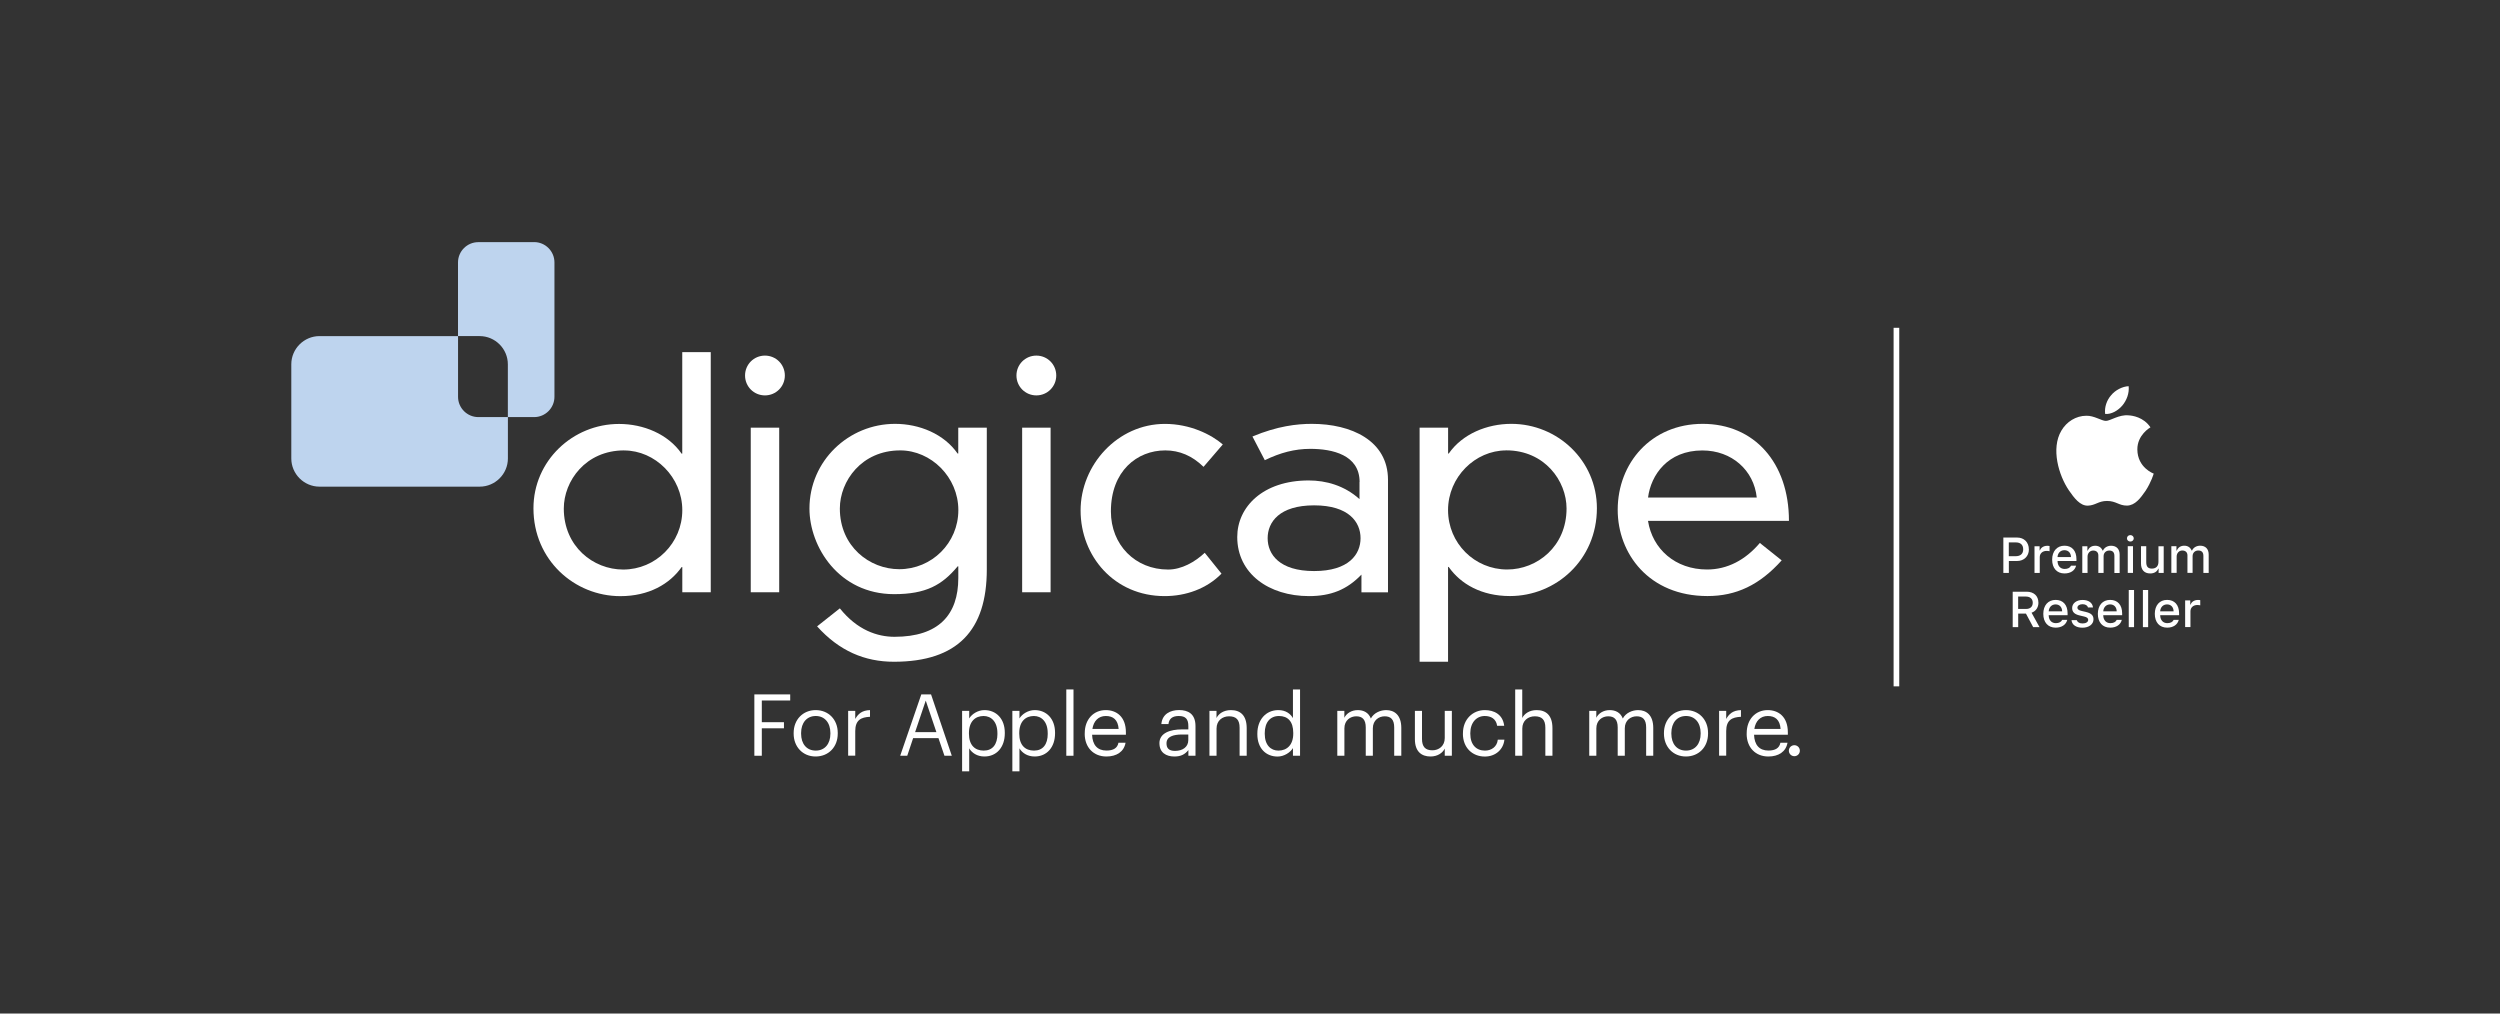 <?xml version="1.0" encoding="UTF-8"?>
<svg id="Layer_1" data-name="Layer 1" xmlns="http://www.w3.org/2000/svg" viewBox="0 0 500 202.7">
  <rect x="0" y="0" width="500" height="202.7" fill="#333333" stroke="none"/>
  <defs>
    <style>
      .cls-1 {
        fill: #bed4ee;
      }

      .cls-2 {
        fill: #fff;
      }
    </style>
  </defs>
  <path class="cls-2" d="M424.47,81.1c.86-1.02,1.41-2.46,1.26-3.86-1.23.04-2.71.8-3.53,1.84-.81.91-1.35,2.34-1.17,3.71,1.23.11,2.58-.67,3.44-1.69Z"/>
  <path class="cls-2" d="M430.72,94.71s-3.21-1.15-3.25-4.8c-.03-2.91,2.51-4.38,2.62-4.44-1.38-2.07-3.64-2.36-4.38-2.4-1.91-.19-3.66,1.11-4.53,1.11s-2.37-1.08-3.93-1.03c-2.04.01-3.93,1.17-4.99,3-2.1,3.56-.53,8.93,1.53,11.94,1.04,1.5,2.23,3.1,3.8,3.04,1.52-.06,2.1-.94,3.81-.94,1.84,0,2.36.94,4.01.93,1.6-.04,2.68-1.47,3.71-2.97,1.12-1.73,1.6-3.35,1.62-3.44Z"/>
  <path class="cls-2" d="M405.77,109.87c0-1.4-.95-2.36-2.33-2.36h-2.77v7.08h1.1v-2.39h1.64c1.39,0,2.37-.95,2.37-2.33h0ZM401.76,111.24v-2.76h1.38c.97,0,1.5.49,1.5,1.39s-.56,1.37-1.5,1.37h-1.38Z"/>
  <path class="cls-2" d="M409.91,110.24v-1.04c-.11-.03-.31-.04-.47-.04-.7,0-1.29.38-1.44.91h-.08v-.82h-1.02v5.34h1.05v-3.16c0-.75.57-1.25,1.37-1.25.19,0,.5.03.59.07h0Z"/>
  <path class="cls-2" d="M412.9,114.69c1.22,0,2.08-.59,2.32-1.55h-1.02c-.2.42-.63.65-1.27.65-.84,0-1.39-.59-1.42-1.53v-.06h3.78v-.37c0-1.68-.9-2.69-2.39-2.69s-2.47,1.09-2.47,2.79.94,2.76,2.47,2.76h0ZM412.89,110.04c.78,0,1.29.54,1.31,1.38h-2.7c.06-.83.6-1.38,1.38-1.38Z"/>
  <path class="cls-2" d="M419.69,114.59h1.03v-3.36c0-.63.45-1.12,1.13-1.12s1.03.35,1.03,1.08v3.41h1.05v-3.68c0-1.11-.63-1.77-1.71-1.77-.74,0-1.36.38-1.62.96h-.08c-.23-.58-.74-.96-1.47-.96s-1.25.36-1.49.96h-.08v-.86h-1.02v5.34h1.05v-3.27c0-.69.49-1.21,1.13-1.21s1.03.37,1.03.97v3.51h.01Z"/>
  <rect class="cls-2" x="425.55" y="109.24" width="1.05" height="5.34"/>
  <path class="cls-2" d="M426.07,108.31c.39,0,.68-.28.68-.64s-.29-.65-.68-.65-.68.28-.68.65.29.64.68.64Z"/>
  <path class="cls-2" d="M431.64,113.74h.08v.85h1.02v-5.34h-1.05v3.13c0,.84-.47,1.34-1.32,1.34-.78,0-1.12-.41-1.12-1.28v-3.2h-1.05v3.47c0,1.26.66,1.98,1.84,1.98.81,0,1.36-.35,1.61-.95h0Z"/>
  <path class="cls-2" d="M440.03,109.14c-.74,0-1.36.38-1.62.96h-.08c-.24-.58-.74-.96-1.47-.96s-1.25.36-1.49.96h-.08v-.86h-1.02v5.34h1.06v-3.27c0-.69.49-1.21,1.13-1.21s1.03.37,1.03.97v3.51h1.03v-3.36c0-.63.45-1.12,1.13-1.12s1.03.35,1.03,1.08v3.41h1.06v-3.68c0-1.11-.63-1.77-1.71-1.77h0Z"/>
  <path class="cls-2" d="M407.68,120.52c0-1.33-.92-2.18-2.34-2.18h-2.8v7.08h1.1v-2.7h1.55l1.44,2.7h1.27l-1.59-2.88c.87-.29,1.38-1.07,1.38-2.02h0ZM405.21,121.79h-1.58v-2.48h1.55c.85,0,1.37.47,1.37,1.24s-.49,1.24-1.34,1.24h0Z"/>
  <path class="cls-2" d="M411.13,119.98c-1.51,0-2.47,1.09-2.47,2.79s.94,2.76,2.47,2.76c1.22,0,2.08-.59,2.32-1.55h-1.02c-.2.42-.63.65-1.27.65-.84,0-1.39-.59-1.42-1.53v-.06h3.78v-.37c0-1.68-.9-2.69-2.39-2.69h0ZM409.74,122.26c.06-.83.6-1.38,1.38-1.38s1.29.54,1.31,1.38h-2.7Z"/>
  <path class="cls-2" d="M417.22,122.4l-.89-.21c-.58-.13-.85-.33-.85-.65,0-.42.45-.7,1.03-.7s.98.25,1.08.65h1.01c-.1-.94-.89-1.5-2.09-1.5s-2.08.67-2.08,1.61c0,.8.47,1.25,1.49,1.49l.93.22c.53.13.79.33.79.66,0,.43-.46.72-1.12.72s-1.03-.26-1.17-.67h-1.05c.09.95.92,1.52,2.19,1.52s2.21-.67,2.21-1.68c0-.79-.48-1.22-1.49-1.46h0Z"/>
  <path class="cls-2" d="M422.03,119.98c-1.51,0-2.46,1.09-2.46,2.79s.94,2.76,2.47,2.76c1.22,0,2.08-.59,2.32-1.55h-1.02c-.2.42-.63.65-1.27.65-.84,0-1.39-.59-1.42-1.53v-.06h3.78v-.37c0-1.68-.9-2.69-2.39-2.69h0ZM420.65,122.26c.06-.83.6-1.38,1.38-1.38s1.29.54,1.31,1.38h-2.7Z"/>
  <rect class="cls-2" x="425.75" y="118" width="1.06" height="7.43"/>
  <rect class="cls-2" x="428.58" y="118" width="1.05" height="7.43"/>
  <path class="cls-2" d="M433.42,119.98c-1.51,0-2.46,1.09-2.46,2.79s.94,2.76,2.47,2.76c1.22,0,2.07-.59,2.32-1.55h-1.02c-.2.42-.63.65-1.27.65-.84,0-1.39-.59-1.42-1.53v-.06h3.78v-.37c0-1.68-.9-2.69-2.39-2.69h0ZM432.03,122.26c.06-.83.6-1.38,1.38-1.38s1.29.54,1.31,1.38h-2.7Z"/>
  <path class="cls-2" d="M438.13,120.9h-.08v-.82h-1.02v5.34h1.06v-3.16c0-.75.57-1.26,1.37-1.26.19,0,.5.04.59.07v-1.04c-.11-.03-.31-.04-.47-.04-.7,0-1.29.38-1.44.91h0Z"/>
  <rect class="cls-2" x="378.72" y="65.56" width="1.13" height="71.71"/>
  <path class="cls-2" d="M136.46,70.43h5.69v48.03h-5.69v-5.05h-.13c-2.4,3.41-6.57,5.82-12.26,5.82-9.16,0-17.38-7.21-17.38-17.57,0-9.48,7.84-16.87,17.12-16.87,4.87,0,9.79,2.02,12.51,5.94h.13v-20.28h0ZM124.83,90.08c-7.71,0-12.07,6.13-12.07,11.63,0,7.58,5.88,12.2,11.88,12.2,6.51,0,11.82-5.31,11.82-11.88s-5.44-11.94-11.63-11.94h0Z"/>
  <path class="cls-2" d="M152.99,71.12c2.21,0,3.98,1.77,3.98,3.98s-1.77,3.98-3.98,3.98-3.98-1.77-3.98-3.98,1.77-3.98,3.98-3.98ZM150.15,85.53h5.69v32.92h-5.69v-32.92Z"/>
  <path class="cls-2" d="M191.67,85.53h5.69v28.37c0,12.13-5.82,18.45-18.58,18.45-5.82,0-10.93-2.15-15.36-7.08l4.55-3.6c3.48,4.36,7.52,5.69,10.93,5.69,8.85,0,12.76-4.42,12.76-11.75v-2.34h-.13c-3.1,3.73-6.32,5.56-12.7,5.56-11.06,0-16.94-9.48-16.94-17.12,0-9.54,7.84-16.94,17.12-16.94,4.87,0,9.79,2.02,12.51,5.94h.13v-5.18h0ZM180.04,90.08c-7.71,0-12.07,6.13-12.07,11.63,0,7.58,5.94,12.13,11.88,12.13,6.51,0,11.82-5.24,11.82-11.82s-5.44-11.94-11.63-11.94h0Z"/>
  <path class="cls-2" d="M207.27,71.12c2.21,0,3.98,1.77,3.98,3.98s-1.77,3.98-3.98,3.98-3.98-1.77-3.98-3.98,1.77-3.98,3.98-3.98ZM204.43,85.53h5.69v32.92h-5.69v-32.92Z"/>
  <path class="cls-2" d="M240.7,93.36c-2.27-2.21-4.8-3.28-7.65-3.28-5.62,0-10.87,4.11-10.87,12.2,0,6.7,4.87,11.63,11.44,11.63,2.72,0,5.37-1.52,7.33-3.35l3.35,4.17c-2.97,3.03-7.14,4.49-11.37,4.49-10.11,0-16.81-8.02-16.81-17.12s7.39-17.32,16.87-17.32c4.99,0,9.23,2.09,11.57,4.11l-3.86,4.49h0Z"/>
  <path class="cls-2" d="M271.92,96.4c0-5.43-5.44-6.63-9.86-6.63-3.1,0-6,.76-9.1,2.27l-2.47-4.74c4.99-2.09,8.91-2.53,11.88-2.53,7.9,0,15.23,3.35,15.23,11.19v22.5h-5.31v-3.54c-2.91,3.03-6.13,4.3-10.49,4.3-8.02,0-14.35-4.49-14.35-11.82,0-6,5.12-11.31,14.28-11.31,3.48,0,7.14,1.01,10.17,3.73v-3.41h0ZM262.82,101.07c-6.95,0-9.29,3.35-9.29,6.57s2.34,6.57,9.29,6.57,9.29-3.35,9.29-6.57-2.34-6.57-9.29-6.57Z"/>
  <path class="cls-2" d="M283.93,85.53h5.69v5.18h.13c2.72-3.92,7.65-5.94,12.51-5.94,9.29,0,17.12,7.39,17.12,16.87,0,10.36-8.22,17.57-17.38,17.57-5.69,0-9.86-2.4-12.26-5.82h-.13v18.96h-5.69v-46.83h0ZM301.24,90.08c-6.19,0-11.63,5.31-11.63,11.94s5.31,11.88,11.82,11.88c6,0,11.88-4.61,11.88-12.2,0-5.5-4.36-11.63-12.07-11.63Z"/>
  <path class="cls-2" d="M356.34,112.07c-4.42,4.93-9.1,7.14-14.85,7.14-11.69,0-17.95-8.47-17.95-17.25,0-9.35,6.7-17.19,17-17.19s17.25,7.77,17.25,19.4h-28.19c.88,5.62,5.44,9.73,11.82,9.73,4.04,0,7.65-1.89,10.55-5.31l4.36,3.48h0ZM351.35,99.5c-.57-5.44-4.99-9.41-10.87-9.41-6.95,0-10.3,4.93-10.87,9.41h21.74,0Z"/>
  <path class="cls-1" d="M106.84,48.43h-11.18c-2.23,0-4.06,1.82-4.06,4.06v14.73h4.33c3.1,0,5.64,2.54,5.64,5.64v10.56h5.26c2.23,0,4.06-1.82,4.06-4.06v-26.88c0-2.23-1.82-4.06-4.06-4.06Z"/>
  <path class="cls-1" d="M91.61,79.36v-12.14h-27.71c-3.1,0-5.64,2.54-5.64,5.64v18.83c0,3.1,2.54,5.64,5.64,5.64h32.04c3.1,0,5.64-2.54,5.64-5.64v-8.27h-5.91c-2.23,0-4.06-1.82-4.06-4.06h0Z"/>
  <path class="cls-2" d="M150.87,138.88h7.17v1.22h-5.68v4.34h4.43v1.22h-4.43v5.49h-1.49v-12.27h0Z"/>
  <path class="cls-2" d="M158.73,146.74v-.14c0-2.69,1.87-4.58,4.41-4.58s4.41,1.87,4.41,4.56v.14c0,2.71-1.87,4.58-4.43,4.58s-4.39-1.94-4.39-4.56h0ZM166.08,146.74v-.12c0-2.08-1.15-3.42-2.93-3.42s-2.93,1.34-2.93,3.4v.14c0,2.04,1.11,3.38,2.93,3.38s2.93-1.36,2.93-3.38h0Z"/>
  <path class="cls-2" d="M169.63,142.18h1.42v1.61c.57-1.01,1.34-1.72,2.95-1.77v1.34c-1.8.08-2.95.65-2.95,2.86v4.92h-1.42v-8.97h0Z"/>
  <path class="cls-2" d="M184.25,138.88h1.96l4.15,12.27h-1.47l-1.2-3.53h-5.06l-1.18,3.53h-1.41l4.22-12.27h0ZM183.03,146.43h4.25l-2.13-6.31-2.13,6.31h0Z"/>
  <path class="cls-2" d="M192.42,142.18h1.42v1.51c.51-.87,1.73-1.67,3.04-1.67,2.35,0,4.08,1.72,4.08,4.51v.14c0,2.75-1.61,4.63-4.08,4.63-1.47,0-2.52-.74-3.04-1.63v4.6h-1.42v-12.09h0ZM199.48,146.74v-.14c0-2.26-1.25-3.4-2.76-3.4-1.67,0-2.93,1.1-2.93,3.4v.14c0,2.3,1.2,3.38,2.95,3.38s2.75-1.2,2.75-3.38h0Z"/>
  <path class="cls-2" d="M202.47,142.18h1.42v1.51c.51-.87,1.73-1.67,3.04-1.67,2.35,0,4.08,1.72,4.08,4.51v.14c0,2.75-1.61,4.63-4.08,4.63-1.47,0-2.52-.74-3.04-1.63v4.6h-1.42v-12.09h0ZM209.54,146.74v-.14c0-2.26-1.25-3.4-2.76-3.4-1.67,0-2.93,1.1-2.93,3.4v.14c0,2.3,1.2,3.38,2.95,3.38s2.75-1.2,2.75-3.38h0Z"/>
  <path class="cls-2" d="M213.26,137.89h1.44v13.26h-1.44v-13.26Z"/>
  <path class="cls-2" d="M216.95,146.76v-.14c0-2.71,1.73-4.6,4.2-4.6,2.08,0,4.03,1.25,4.03,4.46v.46h-6.76c.07,2.04,1.05,3.17,2.88,3.17,1.39,0,2.19-.51,2.39-1.56h1.42c-.31,1.8-1.8,2.75-3.83,2.75-2.54,0-4.34-1.78-4.34-4.55h0ZM223.73,145.79c-.14-1.85-1.1-2.59-2.57-2.59s-2.44,1-2.68,2.59h5.25Z"/>
  <path class="cls-2" d="M231.88,148.66c0-2.08,2.19-2.78,4.5-2.78h1.29v-.65c0-1.42-.55-2.03-1.92-2.03-1.24,0-1.92.51-2.06,1.61h-1.42c.19-2.04,1.82-2.8,3.55-2.8s3.28.7,3.28,3.21v5.92h-1.42v-1.13c-.67.84-1.47,1.29-2.8,1.29-1.67,0-2.99-.8-2.99-2.64h0ZM237.66,148.01v-1.11h-1.24c-1.8,0-3.12.44-3.12,1.77,0,.93.44,1.51,1.7,1.51,1.51,0,2.66-.77,2.66-2.16h0Z"/>
  <path class="cls-2" d="M241.88,142.18h1.42v1.42c.41-.84,1.41-1.58,2.88-1.58,1.85,0,3.16,1.01,3.16,3.62v5.51h-1.42v-5.61c0-1.58-.67-2.28-2.11-2.28-1.32,0-2.5.84-2.5,2.45v5.44h-1.42v-8.97h0Z"/>
  <path class="cls-2" d="M251.47,146.84v-.14c0-2.75,1.72-4.68,4.19-4.68,1.49,0,2.42.72,2.93,1.6v-5.73h1.42v13.26h-1.42v-1.54c-.51.87-1.77,1.7-3.07,1.7-2.35,0-4.05-1.67-4.05-4.46h0ZM258.65,146.72v-.14c0-2.3-1.1-3.38-2.85-3.38s-2.85,1.25-2.85,3.43v.14c0,2.26,1.22,3.35,2.73,3.35,1.67,0,2.97-1.1,2.97-3.4h0Z"/>
  <path class="cls-2" d="M267.45,142.18h1.42v1.37c.41-.84,1.39-1.53,2.68-1.53,1.15,0,2.16.48,2.62,1.68.62-1.17,1.96-1.68,3.07-1.68,1.61,0,3.02.96,3.02,3.57v5.56h-1.42v-5.66c0-1.58-.67-2.23-1.9-2.23-1.17,0-2.37.79-2.37,2.4v5.49h-1.42v-5.66c0-1.58-.67-2.23-1.9-2.23-1.17,0-2.37.79-2.37,2.4v5.49h-1.42v-8.97h0Z"/>
  <path class="cls-2" d="M282.98,147.85v-5.68h1.42v5.61c0,1.58.67,2.28,2.08,2.28,1.27,0,2.47-.84,2.47-2.45v-5.44h1.42v8.97h-1.42v-1.42c-.41.84-1.41,1.58-2.85,1.58-1.78,0-3.12-.98-3.12-3.45h0Z"/>
  <path class="cls-2" d="M292.59,146.76v-.14c0-2.75,1.96-4.6,4.36-4.6,1.87,0,3.62.86,3.89,3.14h-1.41c-.22-1.42-1.25-1.96-2.49-1.96-1.63,0-2.88,1.31-2.88,3.42v.14c0,2.19,1.2,3.36,2.93,3.36,1.27,0,2.42-.74,2.57-2.19h1.32c-.19,1.94-1.75,3.38-3.91,3.38-2.5,0-4.39-1.77-4.39-4.55h0Z"/>
  <path class="cls-2" d="M303.03,137.89h1.42v5.71c.41-.84,1.41-1.58,2.88-1.58,1.85,0,3.16,1.01,3.16,3.62v5.51h-1.42v-5.61c0-1.58-.67-2.28-2.11-2.28-1.32,0-2.5.84-2.5,2.45v5.44h-1.42v-13.26h0Z"/>
  <path class="cls-2" d="M317.84,142.18h1.42v1.37c.41-.84,1.39-1.53,2.68-1.53,1.15,0,2.16.48,2.62,1.68.62-1.17,1.96-1.68,3.07-1.68,1.61,0,3.02.96,3.02,3.57v5.56h-1.42v-5.66c0-1.58-.67-2.23-1.9-2.23-1.17,0-2.37.79-2.37,2.4v5.49h-1.42v-5.66c0-1.58-.67-2.23-1.9-2.23-1.17,0-2.37.79-2.37,2.4v5.49h-1.42v-8.97h0Z"/>
  <path class="cls-2" d="M332.79,146.74v-.14c0-2.69,1.87-4.58,4.41-4.58s4.41,1.87,4.41,4.56v.14c0,2.71-1.87,4.58-4.43,4.58s-4.39-1.94-4.39-4.56h0ZM340.13,146.74v-.12c0-2.08-1.15-3.42-2.93-3.42s-2.93,1.34-2.93,3.4v.14c0,2.04,1.11,3.38,2.93,3.38s2.93-1.36,2.93-3.38h0Z"/>
  <path class="cls-2" d="M343.82,142.18h1.42v1.61c.57-1.01,1.34-1.72,2.95-1.77v1.34c-1.8.08-2.95.65-2.95,2.86v4.92h-1.42v-8.97h0Z"/>
  <path class="cls-2" d="M349.34,146.76v-.14c0-2.71,1.73-4.6,4.2-4.6,2.08,0,4.03,1.25,4.03,4.46v.46h-6.76c.07,2.04,1.05,3.17,2.88,3.17,1.39,0,2.19-.51,2.39-1.56h1.42c-.31,1.8-1.8,2.75-3.83,2.75-2.54,0-4.34-1.78-4.34-4.55h0ZM356.12,145.79c-.14-1.85-1.1-2.59-2.57-2.59s-2.44,1-2.68,2.59h5.25Z"/>
  <path class="cls-2" d="M357.77,150.14c0-.62.5-1.1,1.1-1.1s1.1.48,1.1,1.1-.5,1.1-1.1,1.1-1.1-.48-1.1-1.1Z"/>
</svg>
